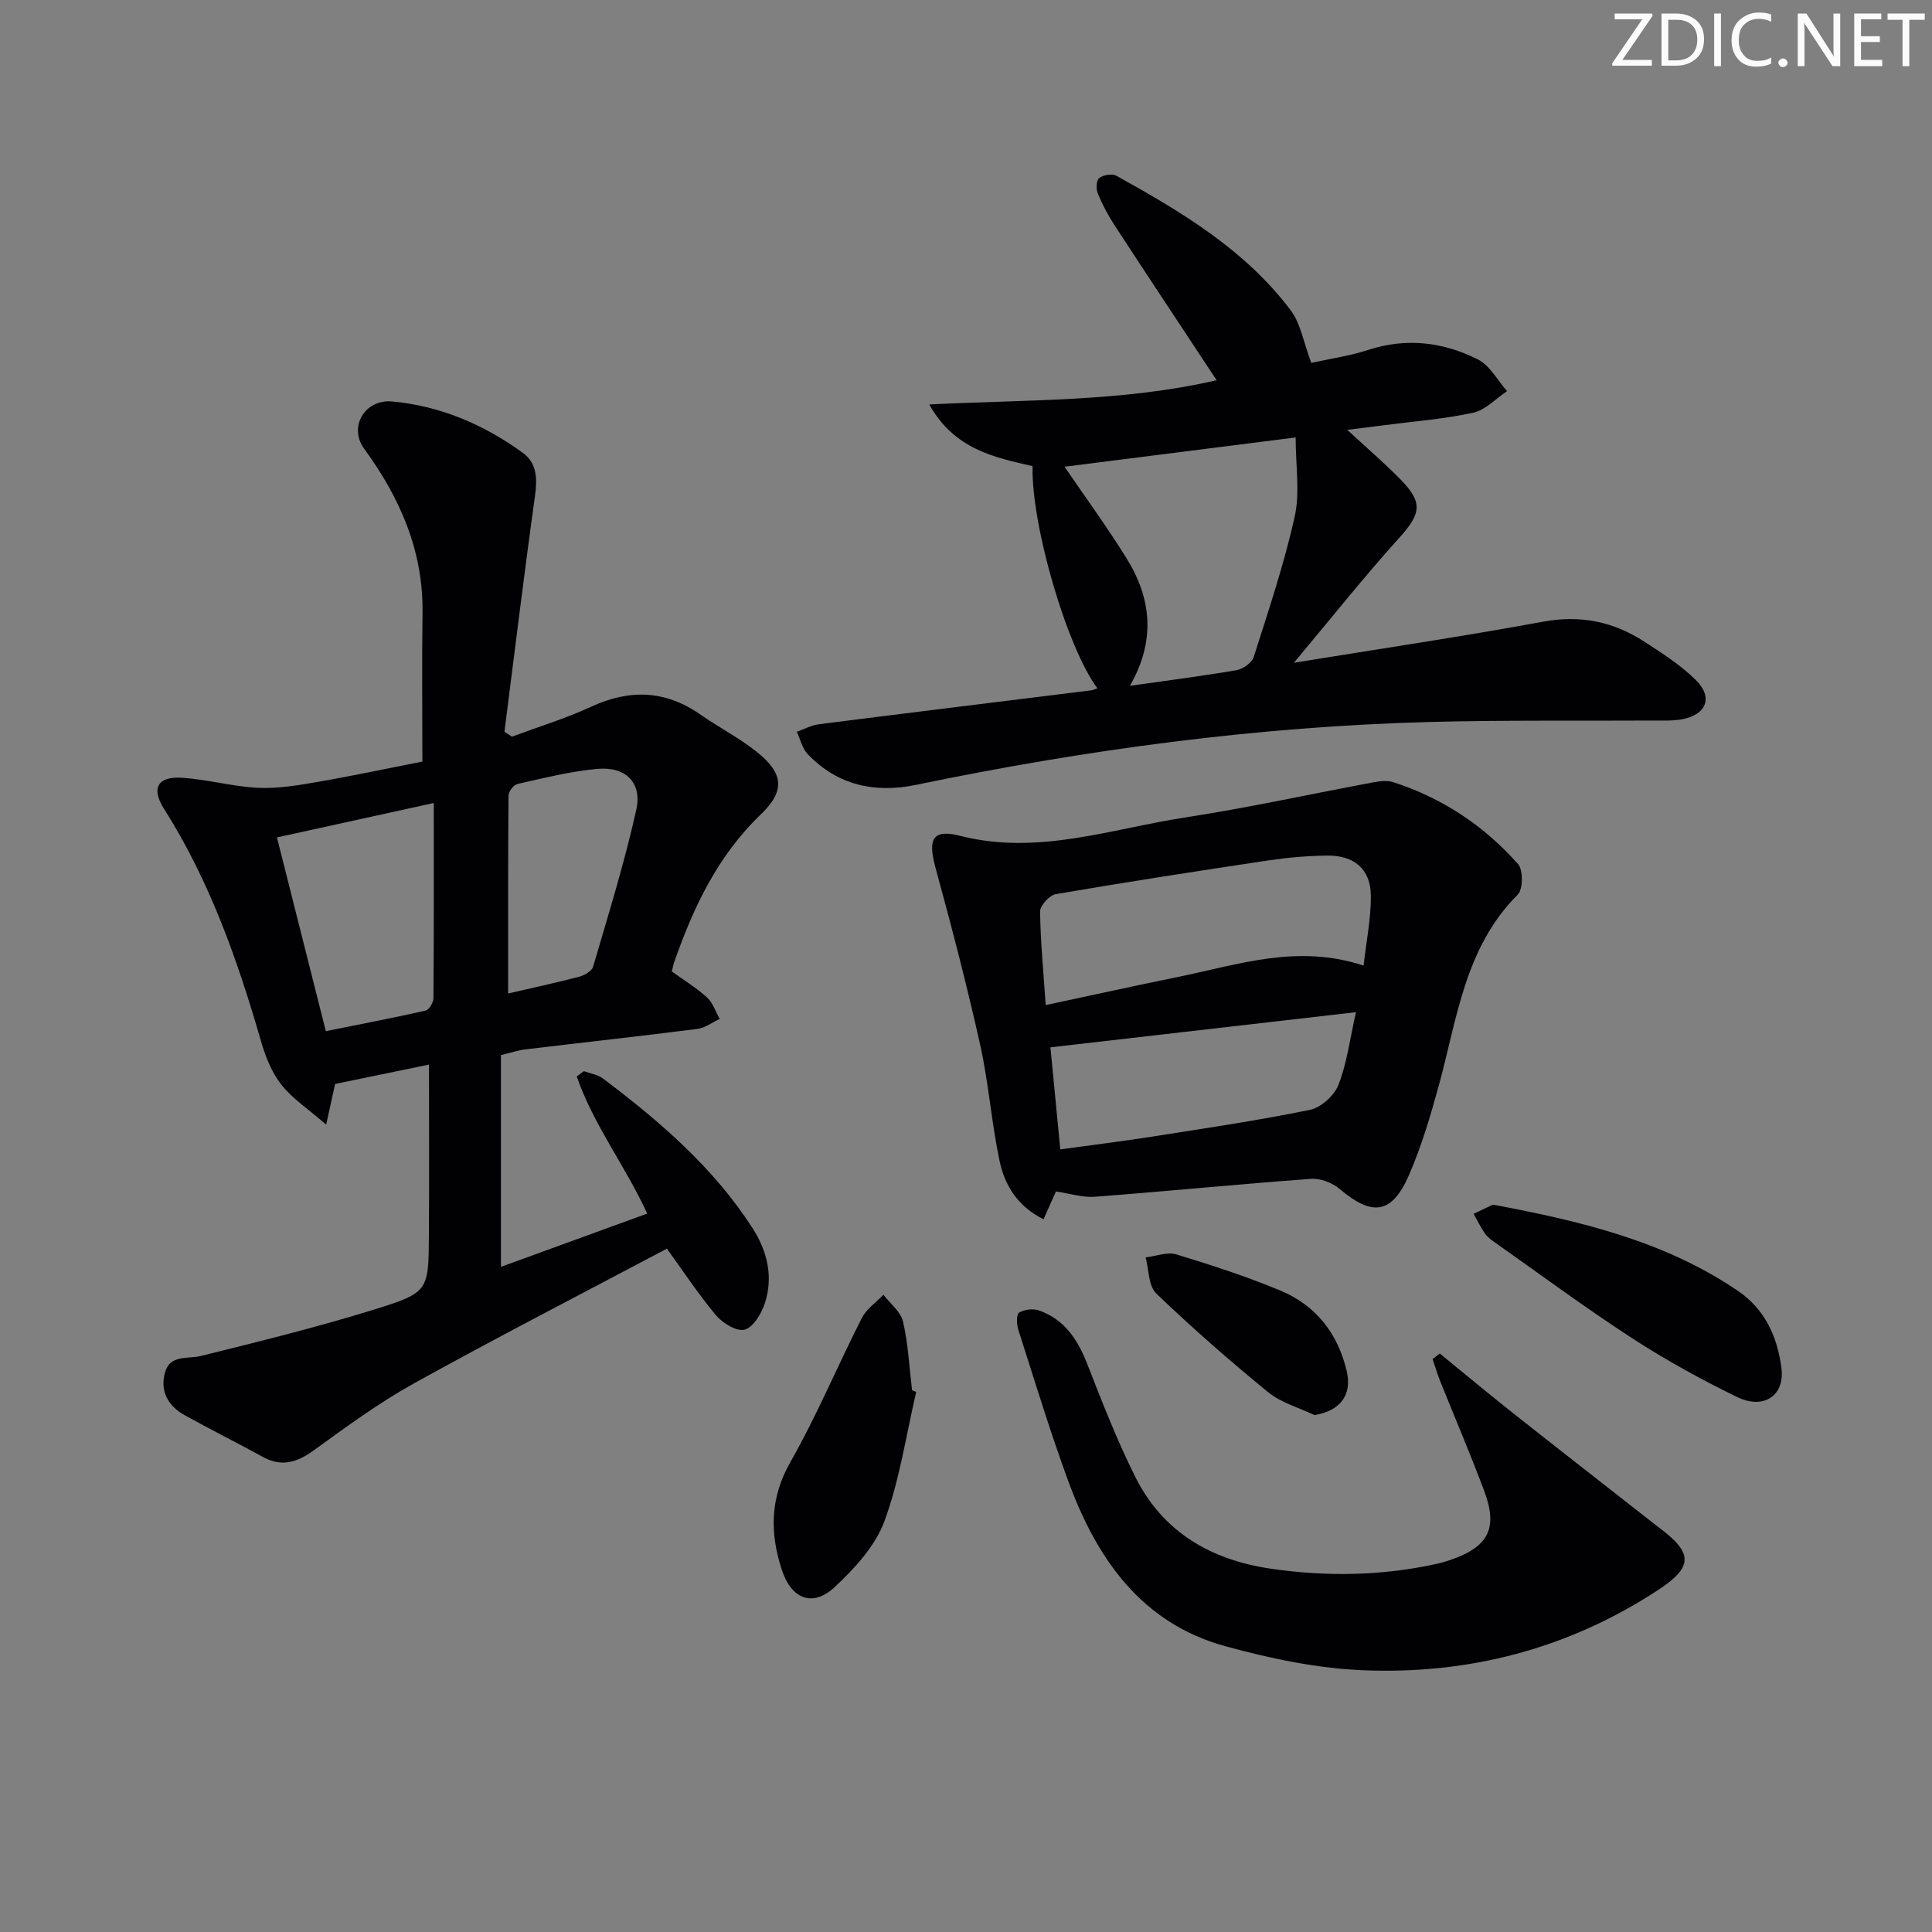 <svg enable-background="new 0 0 400 400" viewBox="0 0 400 400" xmlns="http://www.w3.org/2000/svg"><rect x="0" y="0" width="400" height="400" fill="#808080" stroke="none"/><g fill="#fafbfa"><path d="m342.2 3.2-6.3 9.2h6.1v1.2h-8.2v-.5l6.2-9.1h-5.7v-1.2h7.8v.4z"/><path d="m344 13.7v-10.9h3.1c1.6 0 3 .5 4.1 1.4 1.1 1 1.6 2.2 1.6 3.9s-.5 3-1.6 4-2.5 1.5-4.2 1.5h-3zm1.4-9.6v8.4h1.6c1.4 0 2.5-.4 3.2-1.1.8-.8 1.2-1.8 1.2-3.2s-.4-2.4-1.2-3.1-1.8-1-3.1-1z"/><path d="m356.3 2.8v10.9h-1.4v-10.9z"/><path d="m366.6 13.2c-.8.4-1.8.6-3 .6-1.6 0-2.8-.5-3.7-1.5s-1.4-2.3-1.4-3.9c0-1.7.5-3.2 1.6-4.2s2.4-1.6 4-1.6c1 0 1.9.1 2.6.4v1.5c-.8-.4-1.6-.6-2.6-.6-1.2 0-2.2.4-3 1.2s-1.1 1.9-1.1 3.3c0 1.3.4 2.3 1.1 3.1s1.6 1.1 2.8 1.1c1.1 0 2-.2 2.8-.7v1.3z"/><path d="m368.2 13c0-.3.1-.5.3-.6.2-.2.4-.3.6-.3.3 0 .5.1.7.3s.3.4.3.6-.1.5-.3.6c-.2.2-.4.3-.7.3s-.5-.1-.6-.3c-.2-.2-.3-.4-.3-.6z"/><path d="m381.1 13.7h-1.7l-5.5-8.4c-.2-.2-.3-.5-.4-.7 0 .2.1.8.1 1.5v7.6h-1.4v-10.9h1.8l5.3 8.3c.3.4.4.6.4.8 0-.3-.1-.8-.1-1.6v-7.5h1.4v10.9z"/><path d="m389.7 13.7h-5.8v-10.9h5.6v1.2h-4.2v3.5h3.9v1.2h-3.9v3.7h4.4z"/><path d="m398.4 4.1h-3.1v9.6h-1.4v-9.6h-3.1v-1.3h7.7v1.3z"/></g><path d="m138.07 258.52c-17.6 9.33-35.16 18.36-52.43 27.93-7.23 4.01-13.96 8.97-20.68 13.83-3.45 2.5-6.62 3.51-10.53 1.36-5.38-2.95-10.87-5.68-16.23-8.66-3.41-1.89-5.11-4.97-4.04-8.81 1.06-3.78 4.65-2.74 7.46-3.44 12.04-2.99 24.11-5.96 35.96-9.64 11.2-3.48 11.14-3.86 11.22-15.38.08-11.61.02-23.21.02-35.3-6.11 1.26-12.63 2.61-19.44 4.01-.4 1.81-.92 4.17-1.85 8.42-3.77-3.27-7.02-5.4-9.3-8.3-1.99-2.53-3.28-5.82-4.19-8.97-4.86-16.83-10.64-33.23-20.1-48.14-2.71-4.28-1.28-6.74 3.79-6.4 5.25.35 10.44 1.82 15.69 2.08 4.03.2 8.15-.5 12.17-1.19 7.51-1.3 14.96-2.89 21.86-4.25 0-10.54-.12-20.61.03-30.67.19-12.91-4.63-23.88-12.09-34.1-3.29-4.51.15-10.3 5.81-9.78 9.96.91 18.98 4.78 27.04 10.63 2.99 2.17 3.01 5.45 2.51 9.04-2.26 16.21-4.23 32.47-6.31 48.71l1.56 1.02c5.5-2.05 11.14-3.78 16.46-6.23 7.96-3.66 15.35-3.39 22.58 1.67 3.81 2.66 8.01 4.81 11.62 7.69 5.5 4.38 6.01 8.02.9 12.92-8.97 8.6-14 19.26-17.98 30.65-.21.6-.32 1.24-.49 1.91 2.54 1.83 5.12 3.4 7.3 5.39 1.21 1.11 1.77 2.94 2.62 4.44-1.55.71-3.04 1.87-4.65 2.07-11.86 1.51-23.75 2.81-35.63 4.24-1.46.17-2.88.67-5.02 1.18v43.84c9.83-3.58 19.87-7.23 30.29-11.03-4.54-9.9-11.17-18.43-14.59-28.4.49-.36.98-.73 1.47-1.09 1.33.49 2.87.7 3.96 1.52 11.74 8.86 22.84 18.39 30.92 30.91 3.12 4.84 4.4 10.15 2.57 15.69-.71 2.13-2.43 4.98-4.2 5.41-1.68.41-4.6-1.42-5.99-3.09-3.79-4.59-7.1-9.61-10.07-13.69zm-70.61-45.03c6.89-1.39 13.79-2.71 20.64-4.25.73-.16 1.63-1.67 1.64-2.56.1-13.26.07-26.53.07-40.43-11.67 2.56-21.94 4.81-32.47 7.13 3.3 13.06 6.58 26.07 10.12 40.11zm37.74-7.8c4.77-1.1 9.75-2.17 14.67-3.46 1.11-.29 2.66-1.16 2.93-2.09 3.15-10.78 6.5-21.53 8.93-32.47 1.26-5.65-2.2-9.01-8.05-8.48-5.57.5-11.08 1.9-16.56 3.13-.78.17-1.84 1.58-1.84 2.42-.11 13.41-.08 26.81-.08 40.95z" fill="#010104"/><path d="m227.21 142.51c-6.29-8.41-13.72-33.74-13.43-46-7.92-1.83-16.17-3.45-21.39-12.77 20.27-1.03 40.01-.51 59.5-5.02-7.27-11.02-14.25-21.52-21.13-32.08-1.36-2.08-2.54-4.31-3.48-6.6-.38-.92-.3-2.74.3-3.18.86-.64 2.68-.96 3.57-.46 13.43 7.44 26.62 15.3 36.05 27.81 2.09 2.77 2.68 6.67 4.29 10.92 3.59-.8 7.79-1.39 11.77-2.68 7.93-2.59 15.56-1.64 22.73 1.97 2.48 1.25 4.05 4.32 6.03 6.56-2.32 1.54-4.47 3.92-7.01 4.47-6.14 1.33-12.46 1.8-18.71 2.62-2.12.28-4.24.54-7.36.93 4.14 3.83 7.72 6.89 11.01 10.25 4.76 4.85 4.24 7.13-.29 12.15-7.29 8.07-14.06 16.61-21.77 25.82 17.94-2.92 34.83-5.42 51.61-8.51 7.71-1.42 14.5-.02 20.86 4.09 3.75 2.43 7.61 4.89 10.75 8 3.63 3.6 2.19 7.18-2.88 8.12-1.94.36-3.98.25-5.98.26-15.32.09-30.65-.11-45.97.29-35.95.94-71.45 5.73-106.64 13.03-8.46 1.76-16.23.11-22.41-6.36-1.13-1.19-1.53-3.07-2.26-4.64 1.52-.53 3-1.35 4.56-1.55 18.78-2.39 37.57-4.68 56.36-7.02.44-.05.85-.26 1.32-.42zm6.73-.52c7.68-1.09 14.91-2.01 22.09-3.24 1.33-.23 3.16-1.54 3.54-2.73 3.06-9.62 6.29-19.22 8.48-29.05 1.12-5.03.2-10.52.2-16.4-16.71 2.12-32.25 4.09-47.85 6.06 4.37 6.41 8.87 12.55 12.87 19.01 5.14 8.3 6.03 16.97.67 26.35z" fill="#010104"/><path d="m218.62 246.68c-.79 1.78-1.58 3.54-2.57 5.76-5.45-2.72-8.06-7.12-9.12-12.16-1.67-7.94-2.24-16.11-4.01-24.02-2.73-12.26-5.9-24.43-9.22-36.55-1.64-5.98-.67-8.13 5.09-6.66 16.07 4.1 31.21-1.44 46.62-3.81 13.08-2.01 26.03-4.87 39.05-7.29 1.29-.24 2.77-.41 3.97-.02 10.17 3.28 18.84 9.02 25.87 16.98 1.08 1.22 1.04 5.2-.08 6.32-10.97 10.96-12.53 25.64-16.32 39.48-1.7 6.22-3.56 12.47-6.1 18.38-3.58 8.32-7.62 8.85-14.46 3.05-1.52-1.29-4.01-2.21-5.96-2.07-14.89 1.09-29.75 2.57-44.64 3.7-2.55.21-5.19-.66-8.12-1.09zm-2.12-38.59c9.33-1.99 18.36-3.98 27.42-5.83 12.42-2.53 24.72-6.88 38.39-2.34.57-5.04 1.55-9.76 1.51-14.48-.04-5.49-3.44-8.38-9.1-8.3-3.98.05-7.98.39-11.91.97-14.76 2.21-29.51 4.49-44.21 7.01-1.31.22-3.27 2.35-3.26 3.58.08 6.27.7 12.55 1.16 19.39zm3.02 29.88c6.55-.9 12.78-1.67 18.98-2.64 10.93-1.72 21.89-3.33 32.72-5.55 2.29-.47 5.04-2.97 5.9-5.19 1.75-4.48 2.35-9.41 3.62-15.03-21.63 2.49-42.27 4.87-63.26 7.28.63 6.62 1.3 13.47 2.04 21.13z" fill="#010104"/><path d="m298.09 280.23c4.96 4.05 9.88 8.15 14.9 12.13 10.05 7.95 20.16 15.82 30.24 23.72.13.1.27.2.4.3 7.03 5.27 6.84 8.12-.44 12.88-18.6 12.15-39.17 17.47-61.12 16.54-9.5-.4-19.1-2.43-28.31-4.95-17.56-4.8-26.76-18.28-32.65-34.37-3.76-10.28-6.95-20.78-10.29-31.22-.35-1.1-.4-3.16.18-3.51 1.09-.66 2.9-.86 4.12-.43 5.27 1.85 8.01 6.02 9.98 11.07 3.08 7.88 6.16 15.8 9.93 23.35 5.72 11.48 15.7 17.24 28.14 19.05 11.28 1.64 22.54 1.49 33.73-.89 1.13-.24 2.27-.54 3.36-.92 7.98-2.74 9.95-6.58 6.97-14.47-2.87-7.61-6.06-15.1-9.09-22.65-.58-1.46-1.03-2.98-1.54-4.47.5-.39.99-.78 1.49-1.16z" fill="#010104"/><path d="m309.09 249.41c18.47 3.44 35.68 7.63 50.73 17.85 5.62 3.82 8.19 9.55 9.01 16.03.71 5.61-3.65 8.64-9.18 5.95-7.45-3.63-14.76-7.65-21.71-12.16-9.62-6.24-18.84-13.08-28.22-19.69-.81-.57-1.68-1.18-2.25-1.97-.91-1.28-1.59-2.73-2.37-4.11 1.55-.74 3.08-1.47 3.99-1.9z" fill="#010104"/><path d="m189.69 288.19c-2.1 8.96-3.42 18.21-6.59 26.78-1.9 5.14-6.16 9.76-10.29 13.62-4.53 4.23-8.94 2.49-10.91-3.48-2.53-7.68-2.52-14.92 1.75-22.42 5.47-9.62 9.75-19.91 14.77-29.79.96-1.89 2.96-3.24 4.48-4.84 1.4 1.84 3.58 3.5 4.06 5.55 1.07 4.64 1.3 9.47 1.87 14.22.28.12.57.24.86.36z" fill="#010104"/><path d="m272.13 292.98c-3.22-1.55-6.89-2.55-9.58-4.75-7.98-6.51-15.74-13.31-23.17-20.43-1.62-1.56-1.5-4.93-2.19-7.47 2.13-.25 4.47-1.19 6.35-.62 7.28 2.21 14.54 4.57 21.55 7.49 7.34 3.05 11.9 8.88 13.73 16.66 1.18 4.99-1.41 8.29-6.69 9.12z" fill="#010104"/></svg>